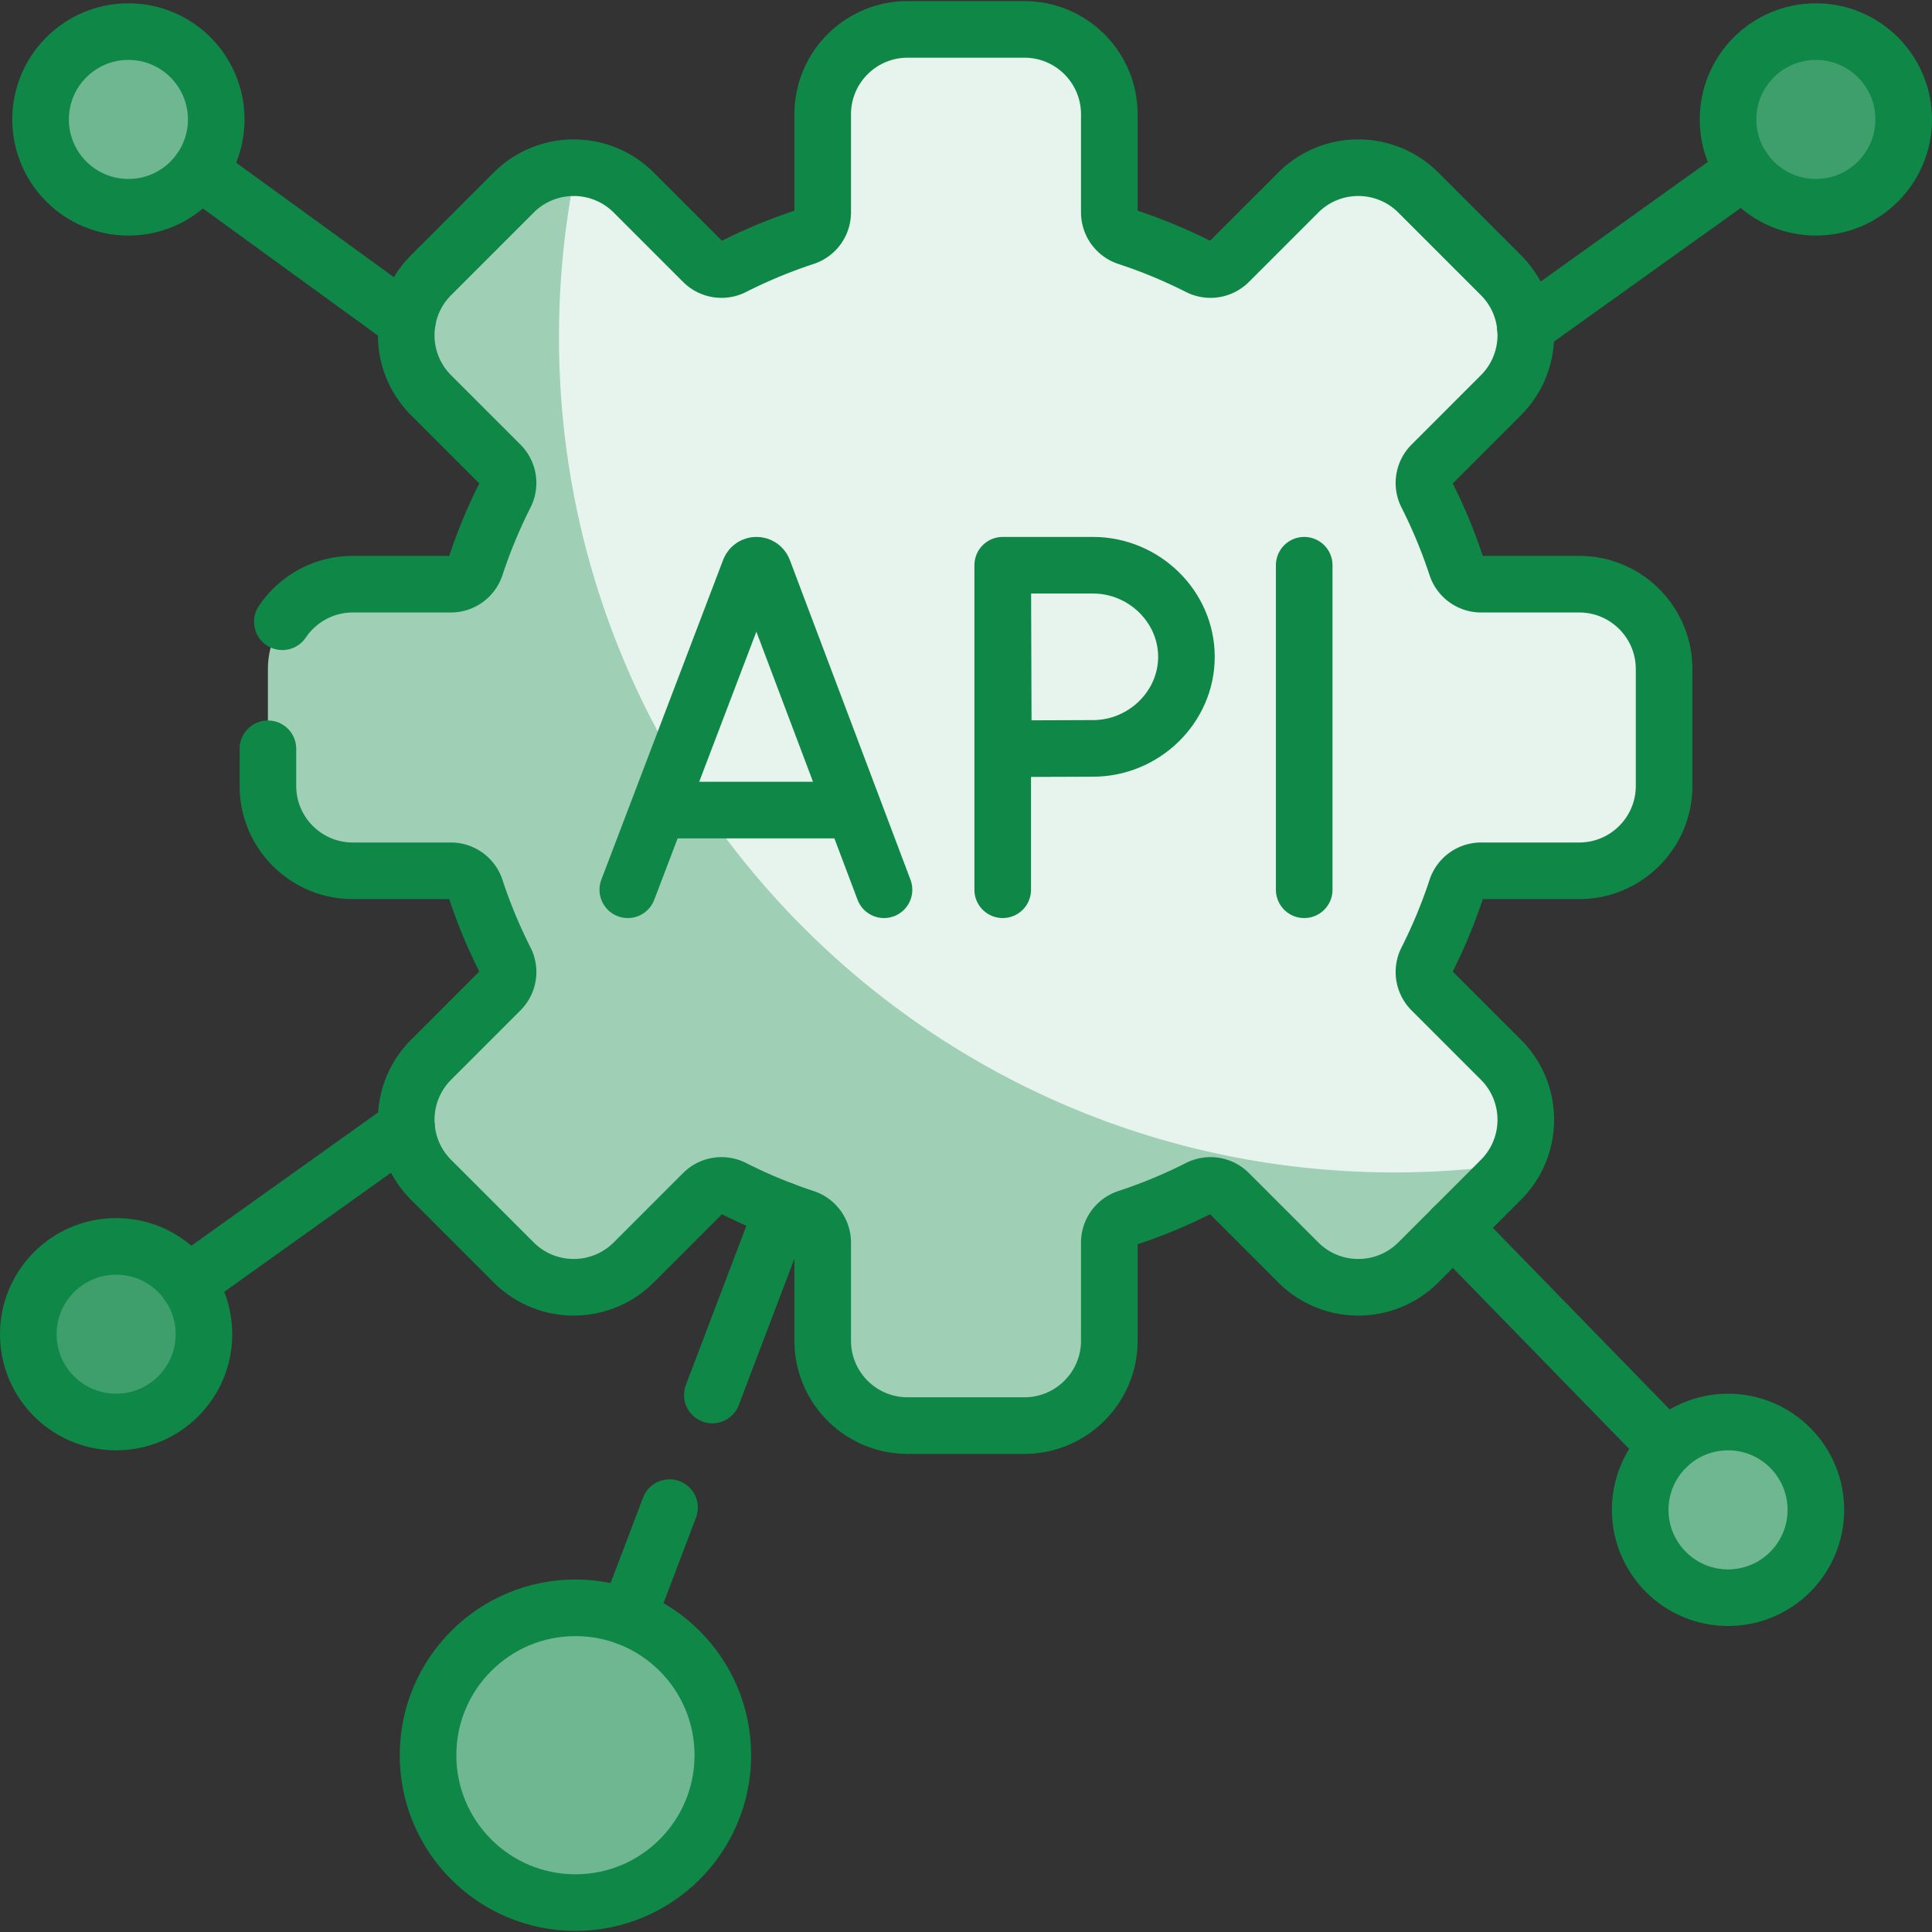 <svg xmlns="http://www.w3.org/2000/svg" version="1.1" xmlns:xlink="http://www.w3.org/1999/xlink" width="512" height="512" x="0" y="0" viewBox="0 0 512 512" style="enable-background:new 0 0 512 512" xml:space="preserve" class=""><rect x="0" y="0" width="512" height="512" fill="#333333" stroke="none"/><g><circle cx="30.776" cy="353.576" r="23.276" style="" fill="#3e9f6c" data-original="#fbf198" class="" opacity="1"></circle><circle cx="457.948" cy="400.128" r="23.276" style="" fill="#6eb791" data-original="#4a66a0" class="" opacity="1"></circle><circle cx="34.027" cy="31.652" r="23.276" style="" fill="#6eb791" data-original="#4a66a0" class="" opacity="1"></circle><circle cx="481.224" cy="31.652" r="23.276" style="" fill="#3e9f6c" data-original="#fbf198" class="" opacity="1"></circle><circle cx="152.498" cy="465.146" r="39.062" style="" fill="#6eb791" data-original="#4a66a0" class="" opacity="1"></circle><path d="M401.06 308.473c5.295-8.665 4.193-20.136-3.304-27.633l-18.372-18.372a6.892 6.892 0 0 1-1.288-7.985 135.94 135.94 0 0 0 7.874-18.986 6.892 6.892 0 0 1 6.554-4.728h25.972c12.429 0 22.504-10.076 22.504-22.504v-30.948c0-12.428-10.075-22.504-22.504-22.504h-25.972a6.89 6.89 0 0 1-6.554-4.728 135.757 135.757 0 0 0-7.874-18.985 6.892 6.892 0 0 1 1.288-7.985l18.372-18.372c8.788-8.788 8.788-23.037 0-31.825l-21.884-21.883c-8.788-8.788-23.037-8.788-31.825 0l-18.372 18.372a6.89 6.89 0 0 1-7.984 1.288 135.94 135.94 0 0 0-18.986-7.874 6.892 6.892 0 0 1-4.728-6.554V30.296c0-6.214-2.519-11.84-6.591-15.913l-.888.091c.172-.149.338-.303.51-.451-4.04-3.857-9.508-6.231-15.534-6.231h-30.948c-12.428 0-22.504 10.075-22.504 22.504v25.972a6.892 6.892 0 0 1-4.728 6.554 135.94 135.94 0 0 0-18.986 7.874 6.892 6.892 0 0 1-7.985-1.288l-18.372-18.372a22.406 22.406 0 0 0-15.267-6.577l-24.65 27.571 24.464 115.257 70.158 110.233 92.092 11.155 55.592 17.204 30.72-17.406z" style="" fill="#e7f3ed" data-original="#68a2df" class="" opacity="1"></path><path d="M369.507 310.706c-122.261 0-221.373-99.112-221.373-221.374 0-15.369 1.569-30.37 4.55-44.857-5.972-.17-11.999 2.002-16.557 6.56l-21.884 21.883c-8.788 8.788-8.788 23.037 0 31.825l18.372 18.373a6.89 6.89 0 0 1 1.288 7.984 135.927 135.927 0 0 0-7.874 18.985 6.892 6.892 0 0 1-6.554 4.728H93.503C81.075 154.814 71 164.89 71 177.318v30.948c0 12.429 10.075 22.504 22.504 22.504h25.972a6.89 6.89 0 0 1 6.554 4.728 135.82 135.82 0 0 0 7.874 18.986 6.892 6.892 0 0 1-1.288 7.985l-18.372 18.372c-8.788 8.788-8.788 23.037 0 31.825l21.884 21.884c8.788 8.788 23.037 8.788 31.825 0l18.372-18.372a6.89 6.89 0 0 1 7.984-1.288 136.06 136.06 0 0 0 18.986 7.874 6.893 6.893 0 0 1 4.728 6.554v25.972c0 12.428 10.075 22.503 22.504 22.503h30.949a22.42 22.42 0 0 0 15.53-6.227l.008.001a22.442 22.442 0 0 0 6.965-16.278v-25.972a6.892 6.892 0 0 1 4.728-6.554 135.82 135.82 0 0 0 18.986-7.874 6.89 6.89 0 0 1 7.984 1.288l18.372 18.372c8.788 8.788 23.037 8.788 31.825 0l21.884-21.884a22.487 22.487 0 0 0 3.282-4.205 223.235 223.235 0 0 1-31.533 2.246z" style="" fill="#9fcfb5" data-original="#358cd9" class="" opacity="1"></path><path d="M71 198.438v9.828c0 12.428 10.075 22.504 22.504 22.504h25.972a6.89 6.89 0 0 1 6.554 4.728 135.82 135.82 0 0 0 7.874 18.986 6.892 6.892 0 0 1-1.288 7.985l-18.372 18.372c-8.788 8.788-8.788 23.037 0 31.825l21.884 21.884c8.788 8.788 23.037 8.788 31.825 0l18.372-18.372a6.89 6.89 0 0 1 7.984-1.288 136.06 136.06 0 0 0 18.986 7.874 6.892 6.892 0 0 1 4.728 6.554v25.972c0 12.428 10.075 22.504 22.504 22.504h30.949c12.428 0 22.504-10.075 22.504-22.504v-25.972a6.892 6.892 0 0 1 4.728-6.554 135.82 135.82 0 0 0 18.986-7.874 6.89 6.89 0 0 1 7.984 1.288l18.372 18.372c8.788 8.788 23.037 8.788 31.825 0l21.884-21.884c8.788-8.788 8.788-23.037 0-31.825l-18.372-18.372a6.892 6.892 0 0 1-1.288-7.985 135.94 135.94 0 0 0 7.874-18.986 6.892 6.892 0 0 1 6.554-4.728h25.972c12.429 0 22.504-10.075 22.504-22.504v-30.948c0-12.428-10.075-22.504-22.504-22.504h-25.972a6.892 6.892 0 0 1-6.554-4.728 135.94 135.94 0 0 0-7.874-18.986 6.892 6.892 0 0 1 1.288-7.985l18.372-18.372c8.788-8.788 8.788-23.037 0-31.825l-21.884-21.884c-8.788-8.788-23.037-8.788-31.825 0l-18.372 18.372a6.89 6.89 0 0 1-7.984 1.288 135.94 135.94 0 0 0-18.986-7.874 6.892 6.892 0 0 1-4.728-6.554v-25.97c0-12.428-10.075-22.504-22.504-22.504h-30.948c-12.428 0-22.504 10.075-22.504 22.504v25.972a6.892 6.892 0 0 1-4.728 6.554 135.82 135.82 0 0 0-18.986 7.874 6.892 6.892 0 0 1-7.985-1.288l-18.372-18.372c-8.788-8.788-23.037-8.788-31.825 0L114.244 72.92c-8.788 8.788-8.788 23.037 0 31.825l18.372 18.372a6.89 6.89 0 0 1 1.288 7.984 135.94 135.94 0 0 0-7.874 18.986 6.892 6.892 0 0 1-6.554 4.728H93.503c-7.782 0-14.641 3.95-18.682 9.954" style="stroke-width:15;stroke-linecap:round;stroke-linejoin:round;stroke-miterlimit:10;" fill="none" stroke="#0e8747" stroke-width="15" stroke-linecap="round" stroke-linejoin="round" stroke-miterlimit="10" data-original="#000000" opacity="1"></path><path d="m166.371 235.793 32.294-84.791c.66-1.613 2.944-1.616 3.607-.004l32 84.795M176.443 214.676h47.92M345.628 149.791v86.002M265.726 149.791v86.002M314.418 174.061c0 13.404-11.341 24.27-24.745 24.27-6.647 0-23.78.107-23.78.107l-.167-48.647h23.947c13.403 0 24.745 10.866 24.745 24.27z" style="stroke-width:15;stroke-linecap:round;stroke-linejoin:round;stroke-miterlimit:10;" fill="none" stroke="#0e8747" stroke-width="15" stroke-linecap="round" stroke-linejoin="round" stroke-miterlimit="10" data-original="#000000" opacity="1"></path><circle cx="30.776" cy="353.576" r="23.276" style="stroke-width:15;stroke-linecap:round;stroke-linejoin:round;stroke-miterlimit:10;" fill="none" stroke="#0e8747" stroke-width="15" stroke-linecap="round" stroke-linejoin="round" stroke-miterlimit="10" data-original="#000000" opacity="1"></circle><circle cx="457.948" cy="400.128" r="23.276" style="stroke-width:15;stroke-linecap:round;stroke-linejoin:round;stroke-miterlimit:10;" fill="none" stroke="#0e8747" stroke-width="15" stroke-linecap="round" stroke-linejoin="round" stroke-miterlimit="10" data-original="#000000" opacity="1"></circle><circle cx="34.027" cy="31.652" r="23.276" style="stroke-width:15;stroke-linecap:round;stroke-linejoin:round;stroke-miterlimit:10;" fill="none" stroke="#0e8747" stroke-width="15" stroke-linecap="round" stroke-linejoin="round" stroke-miterlimit="10" data-original="#000000" opacity="1"></circle><circle cx="481.224" cy="31.652" r="23.276" style="stroke-width:15;stroke-linecap:round;stroke-linejoin:round;stroke-miterlimit:10;" fill="none" stroke="#0e8747" stroke-width="15" stroke-linecap="round" stroke-linejoin="round" stroke-miterlimit="10" data-original="#000000" opacity="1"></circle><circle cx="152.498" cy="465.146" r="39.062" style="stroke-width:15;stroke-linecap:round;stroke-linejoin:round;stroke-miterlimit:10;" fill="none" stroke="#0e8747" stroke-width="15" stroke-linecap="round" stroke-linejoin="round" stroke-miterlimit="10" data-original="#000000" opacity="1"></circle><path d="M177.434 399.531 166.38 428.62M207.4 320.68l-18.629 49.02M107.73 298.64l-58.02 41.42M107.93 85.3 52.86 45.32M462.3 45.19l-58.06 41.54M441.71 383.46l-56.62-58.13" style="stroke-width:15;stroke-linecap:round;stroke-linejoin:round;stroke-miterlimit:10;" fill="none" stroke="#0e8747" stroke-width="15" stroke-linecap="round" stroke-linejoin="round" stroke-miterlimit="10" data-original="#000000" opacity="1"></path></g></svg>
